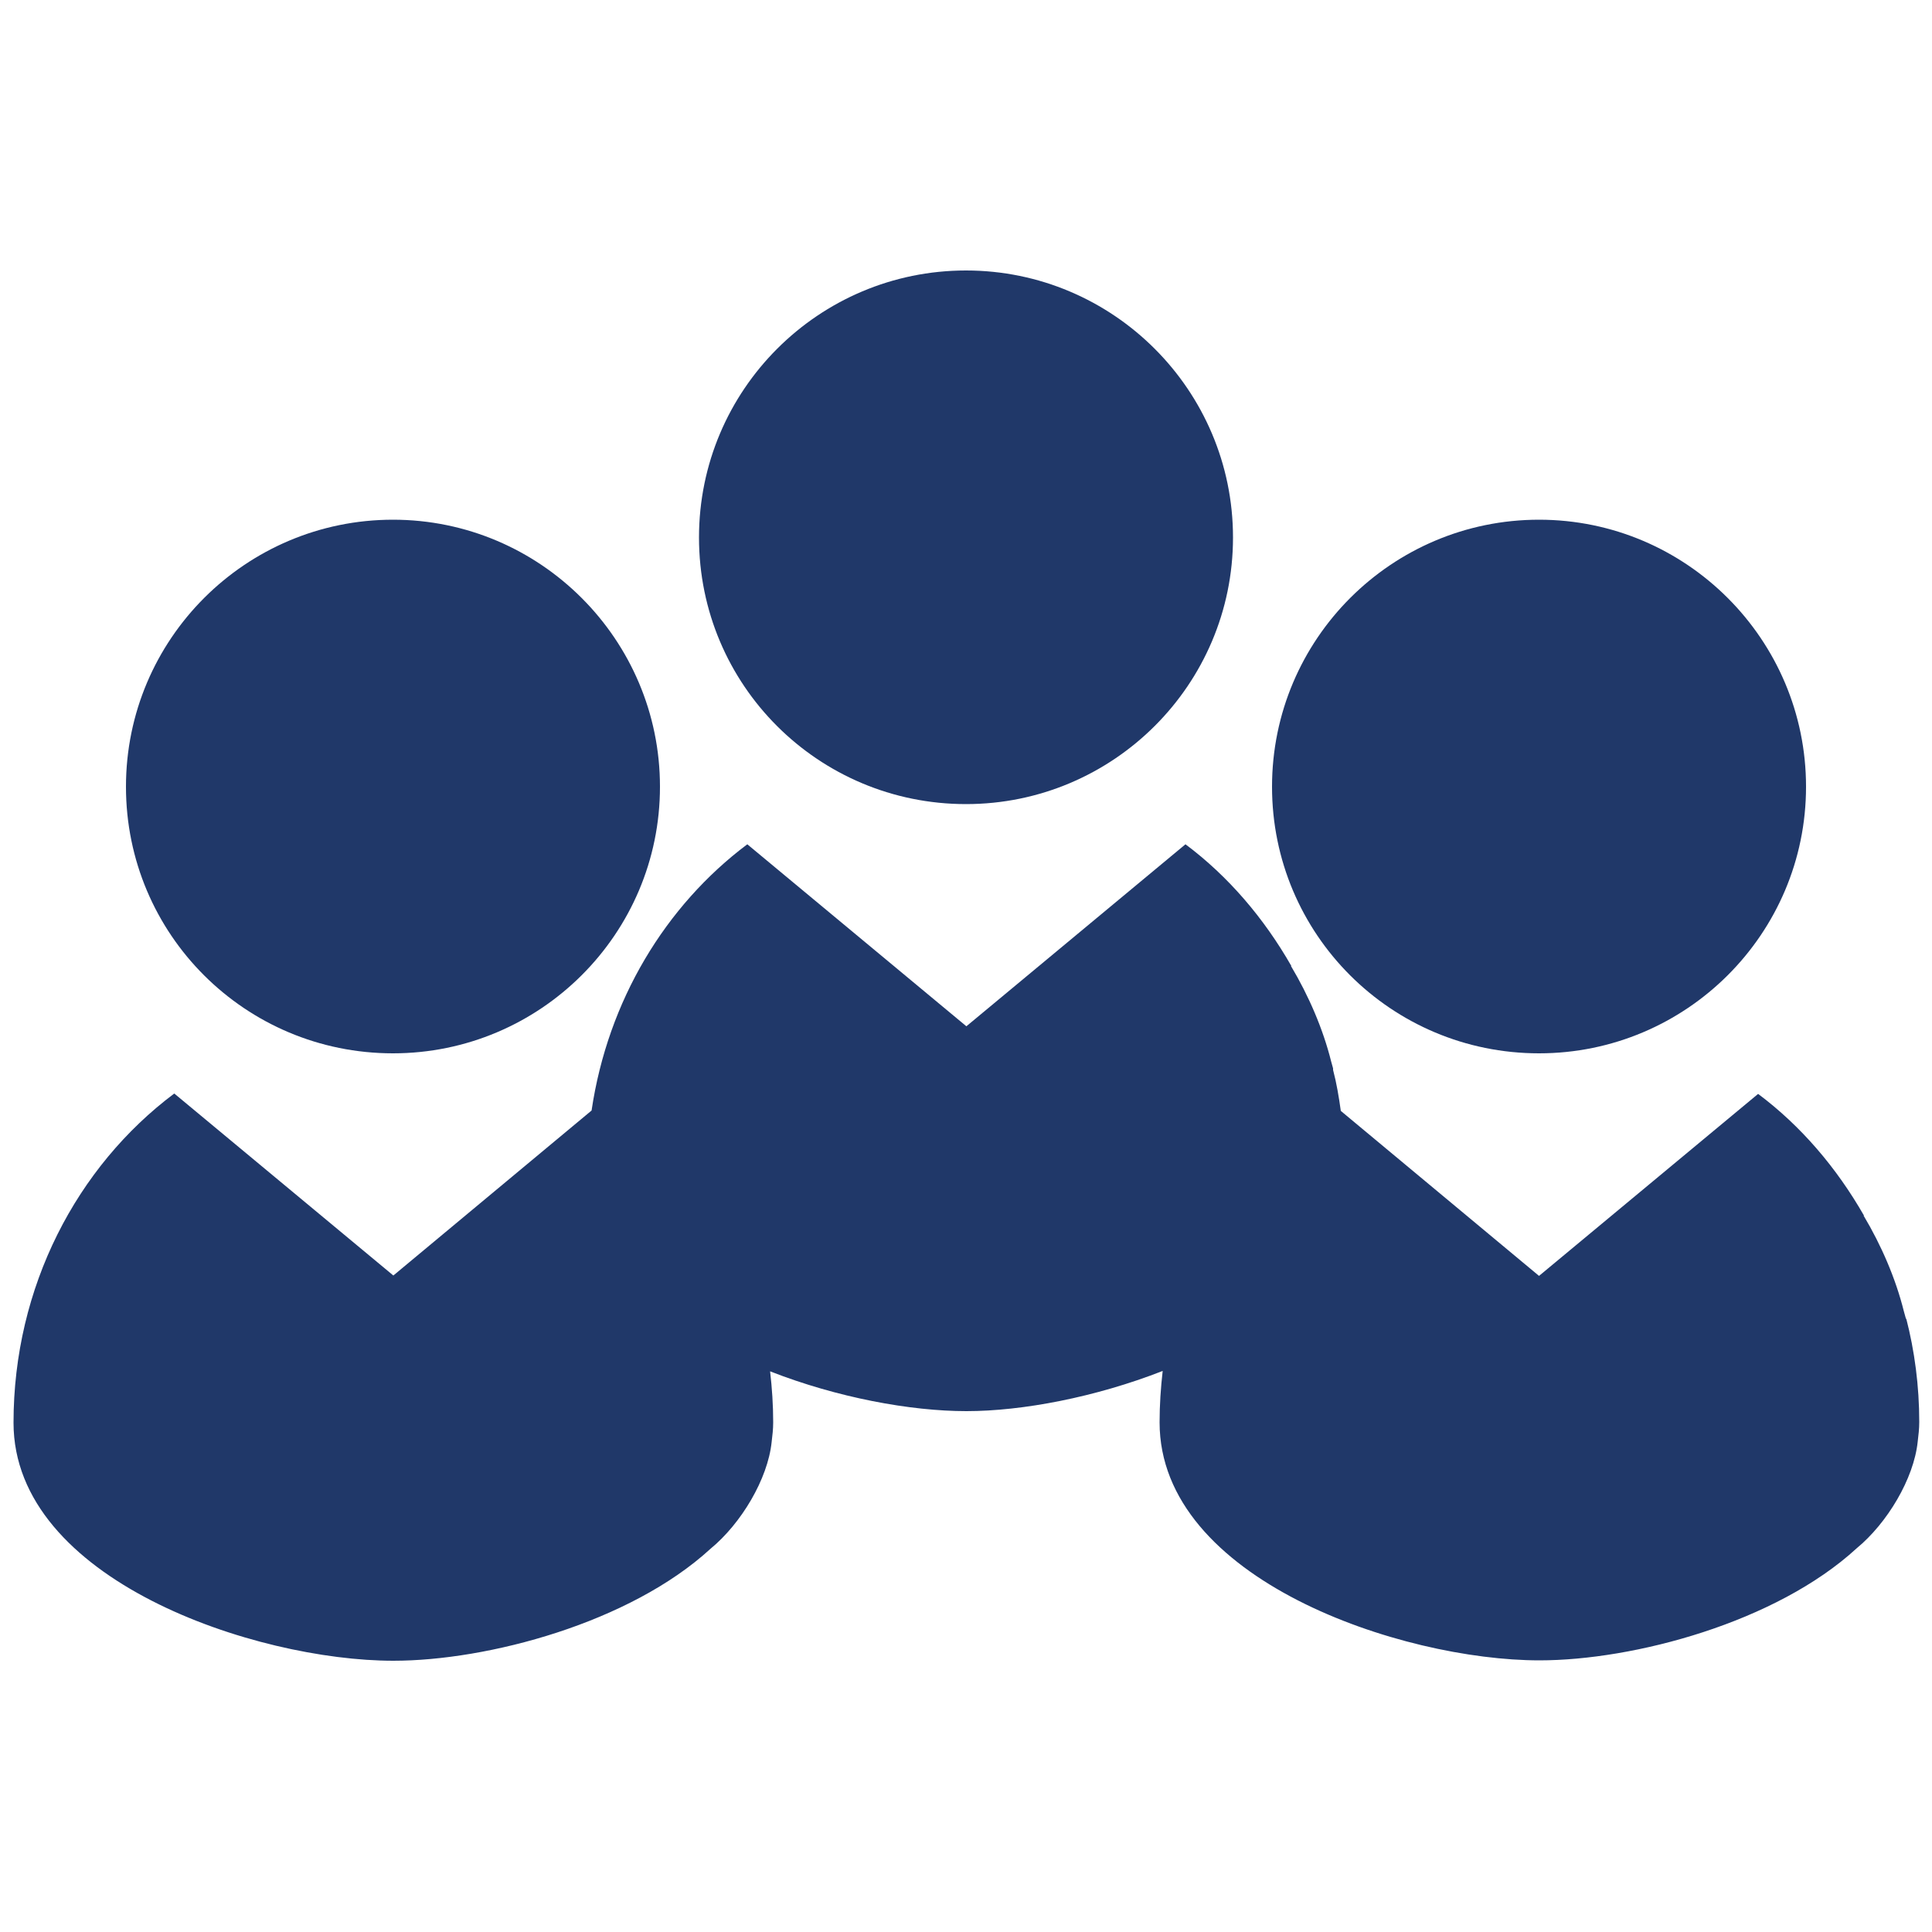 <?xml version="1.0" encoding="UTF-8"?>
<svg id="Ebene_2" xmlns="http://www.w3.org/2000/svg" viewBox="0 0 50 50">
  <defs>
    <style>
      .cls-1 {
        fill: none;
      }

      .cls-2 {
        fill: #203869;
      }
    </style>
  </defs>
  <g id="Ebene_1-2" data-name="Ebene_1">
    <g>
      <g>
        <path class="cls-2" d="M10.17,27.26c3.81,0,6.91-3.09,6.91-6.9s-3.1-6.91-6.91-6.91-6.91,3.09-6.91,6.91,3.09,6.9,6.91,6.9Z"/>
        <path class="cls-2" d="M39.83,27.26c3.81,0,6.91-3.09,6.91-6.9s-3.1-6.91-6.91-6.91-6.91,3.09-6.91,6.91,3.09,6.9,6.91,6.9Z"/>
        <path class="cls-2" d="M49.32,34.15s0-.03,0-.04c-.02-.06-.03-.12-.05-.18-.21-.84-.58-1.7-1.04-2.47h.01c-.71-1.24-1.63-2.32-2.74-3.15l-5.67,4.71-5.13-4.27c-.05-.36-.11-.72-.2-1.06,0-.01,0-.03,0-.04-.02-.06-.03-.12-.05-.18-.21-.84-.58-1.7-1.04-2.47h.01c-.71-1.24-1.63-2.32-2.74-3.15l-5.67,4.71-5.67-4.71c-2.12,1.59-3.61,4.05-4.03,6.89l-5.13,4.27-5.67-4.71c-2.52,1.89-4.16,5-4.16,8.52,0,4.07,6.26,6.16,9.83,6.16,2.44,0,6.12-.98,8.21-2.9.79-.65,1.48-1.8,1.58-2.76.02-.17.04-.33.04-.51,0-.45-.03-.89-.08-1.32,1.74.68,3.63,1.03,5.08,1.03s3.34-.36,5.08-1.04c-.05.44-.08.88-.08,1.33,0,4.07,6.26,6.16,9.83,6.16,2.44,0,6.12-.98,8.21-2.9.79-.65,1.48-1.8,1.58-2.76.02-.17.04-.33.04-.51,0-.93-.12-1.84-.34-2.69Z"/>
        <path class="cls-2" d="M25,20.81c3.81,0,6.91-3.09,6.91-6.9s-3.1-6.91-6.91-6.91-6.91,3.09-6.91,6.91,3.09,6.9,6.91,6.9Z"/>
      </g>
      <rect class="cls-1" width="50" height="50"/>
    </g>
  </g>
</svg>